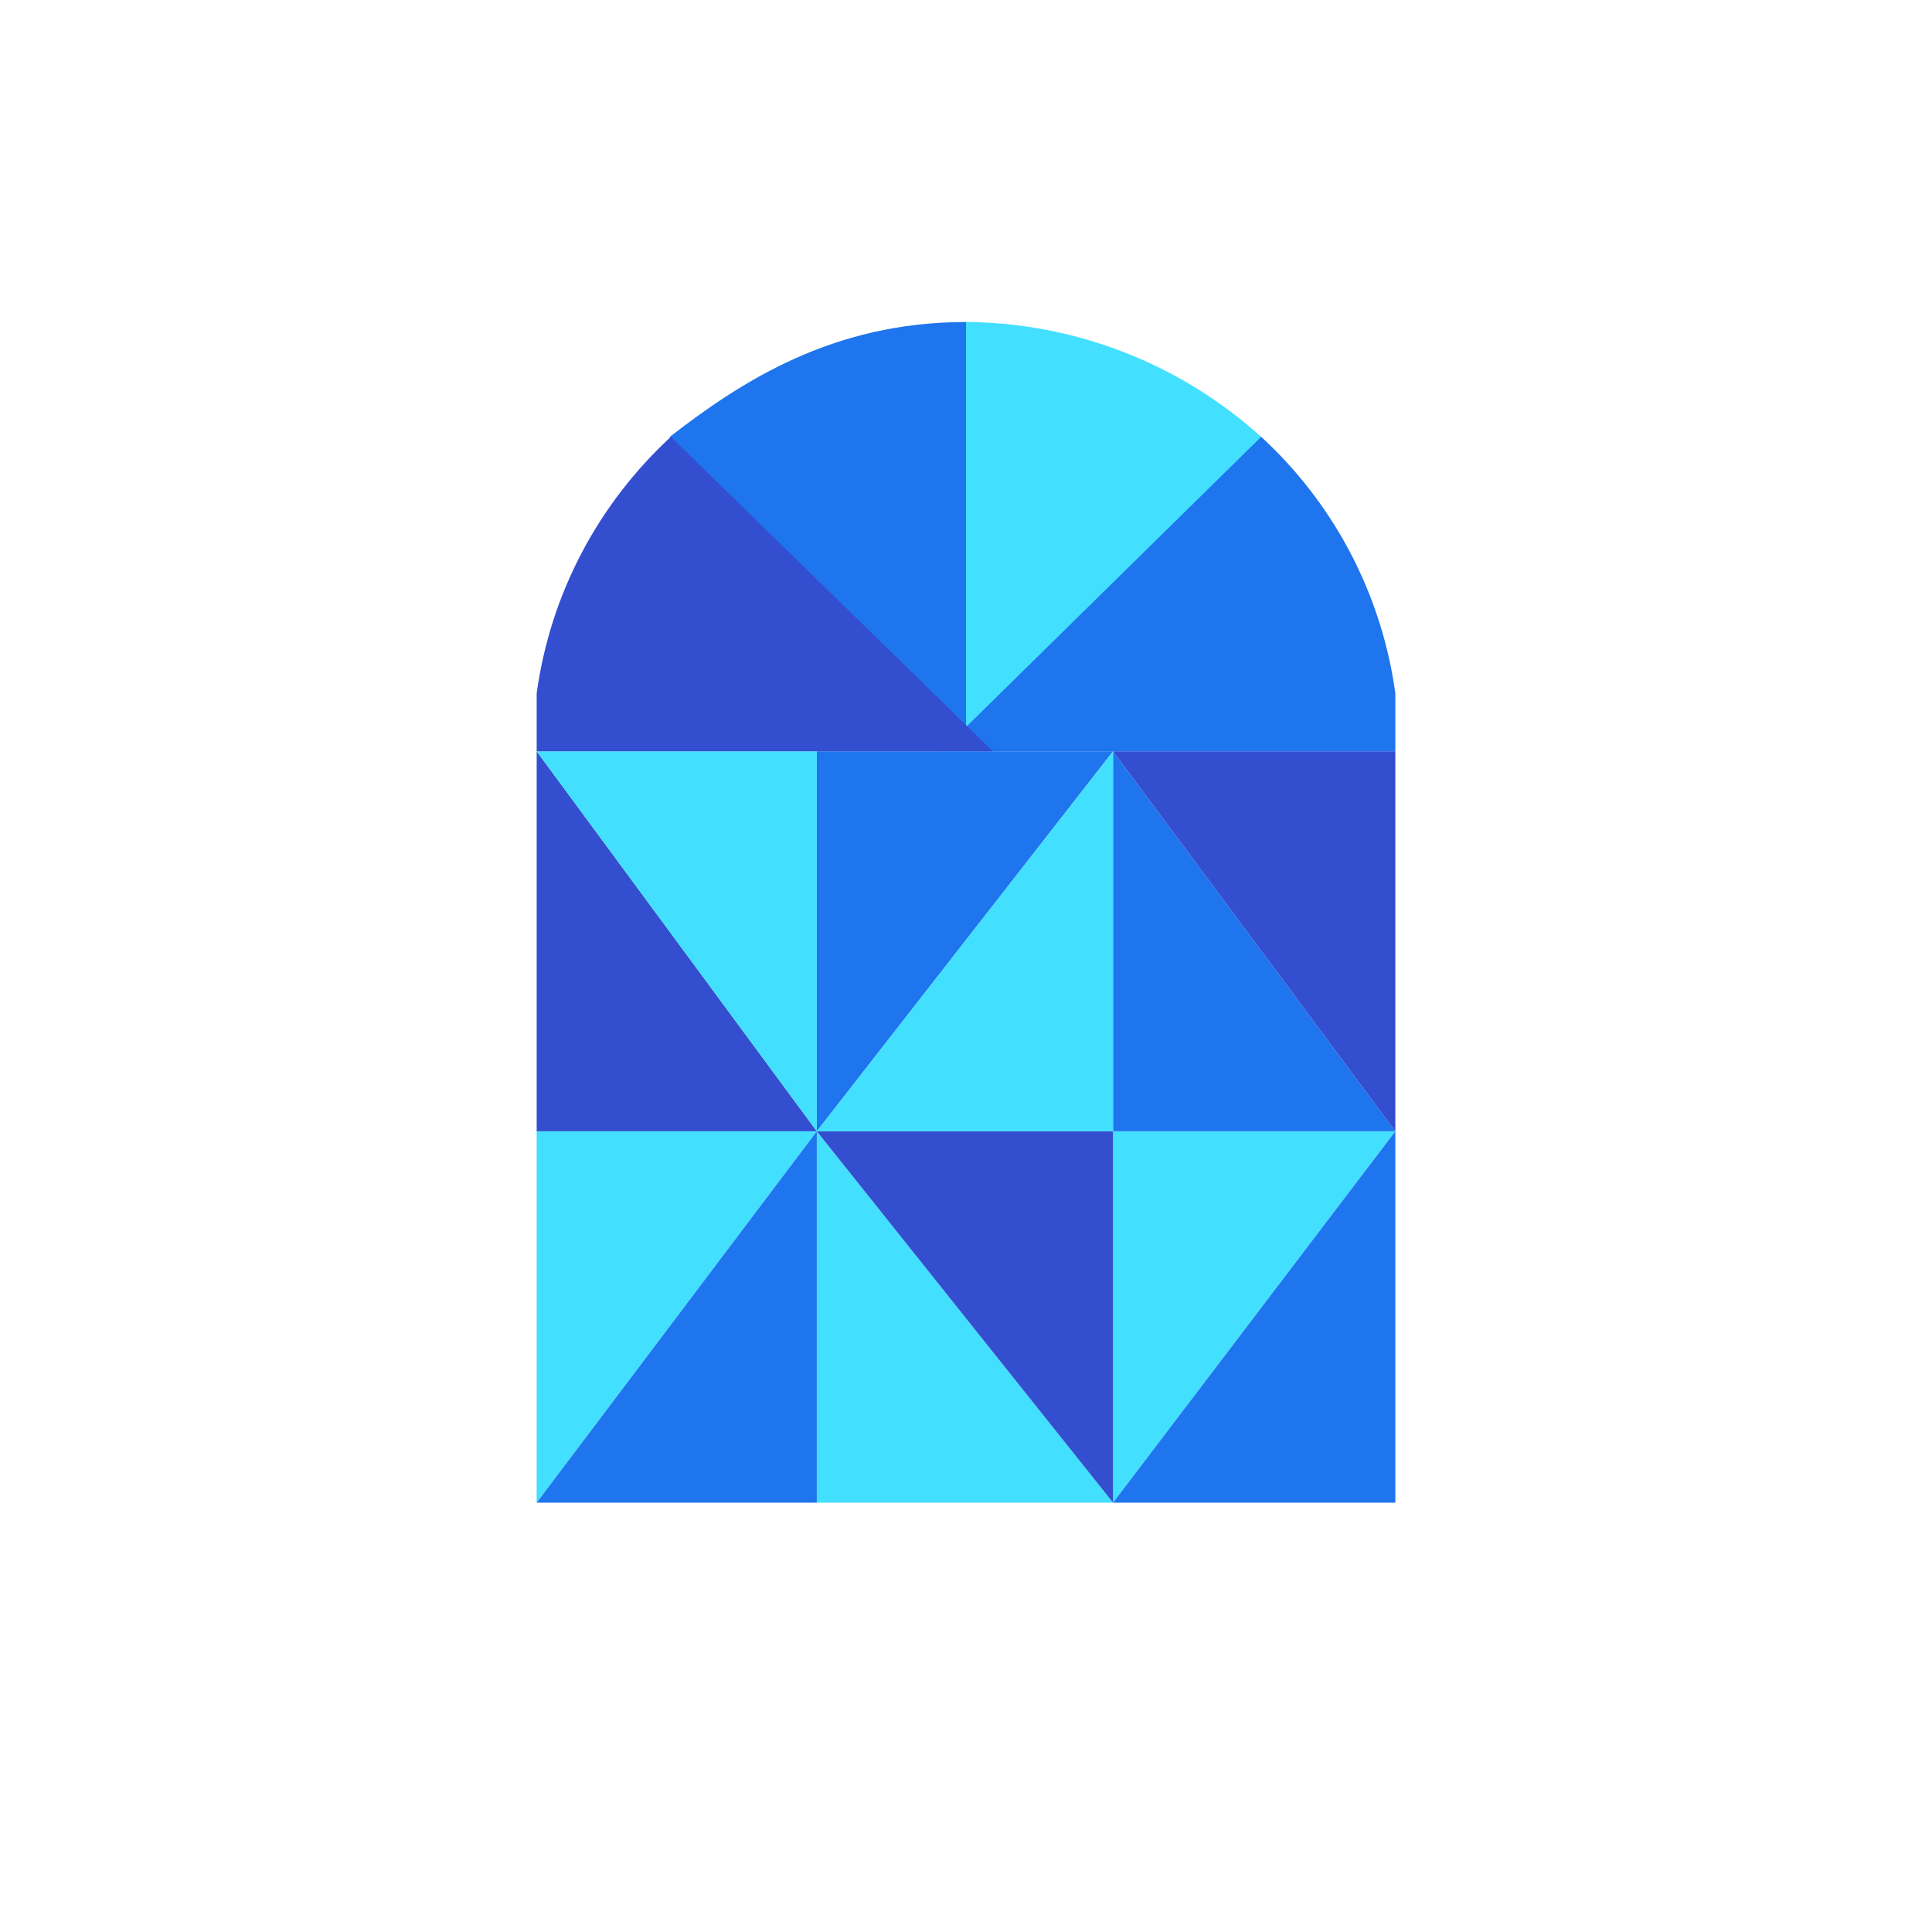 <svg xmlns="http://www.w3.org/2000/svg" width="18" height="18"><path fill="#42DFFF" d="m9 6.88 2.76-2.8A4.14 4.14 0 0 0 9 3zm-4 3.66V14l2.61-3.46zm5.37 0V14L13 10.54zM7.61 14v-3.46L10.37 14z"/><path fill="#1E75ED" d="M7.61 14v-3.46L5 14zM13 14v-3.46L10.37 14z"/><path fill="#334ECF" d="M10.37 10.54V14l-2.76-3.46z"/><path fill="#1E75ED" d="M7.61 7v3.54L10.37 7z"/><path fill="#334ECF" d="M5 10.54V7l2.61 3.54h-2.6Z"/><path fill="#1E75ED" d="M10.37 10.54V7L13 10.54z"/><path fill="#42DFFF" d="M10.37 10.54V7l-2.76 3.54z"/><path fill="#42DFFF" d="M7.61 7v3.54L5 7z"/><path fill="#334ECF" d="M13 7v3.54L10.37 7z"/><path fill="#1E75ED" d="M9 3c-1.25 0-2.1.56-2.76 1.07L9 6.78z"/><path fill="#1E75ED" d="M13 6.46V7H8.77l2.98-2.93A3.98 3.98 0 0 1 13 6.46"/><path fill="#334ECF" d="m6.25 4.07 3 2.93H5v-.54c.13-.94.58-1.77 1.25-2.39"/></svg>
